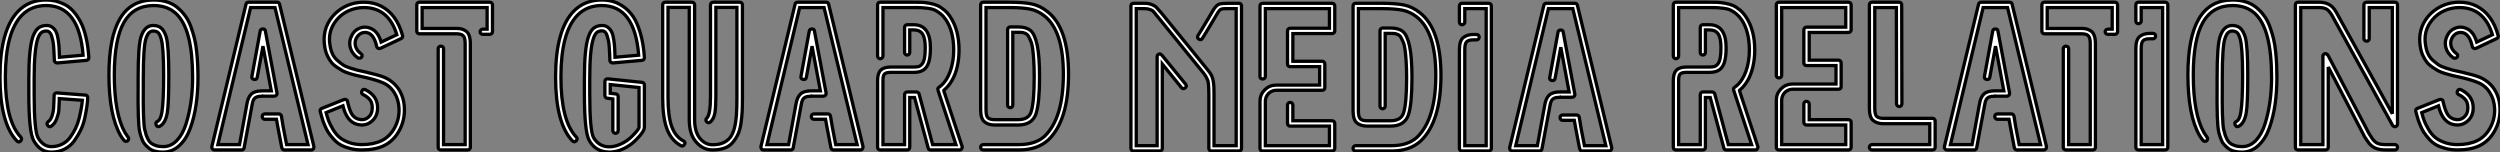 <?xml version="1.0" standalone="no"?>
<svg xmlns="http://www.w3.org/2000/svg" viewBox="-0.004 -0.998 758.185 46.14"><rect x="-0.004" y="-0.998" width="758.185" height="46.14" fill="#808080" stroke="none"/><path d="M15.79 0.67L15.79 0.67Q12.38 0.67 10.42-2.86L10.42-2.86Q8.96-5.49 8.96-16.97L8.96-16.97L8.96-17.19L8.96-21.67Q8.96-30.80 10.19-34.33L10.19-34.33Q10.86-36.18 11.84-36.96Q12.82-37.74 14.39-37.74L14.39-37.74L14.45-37.74Q15.40-37.74 16.13-37.16Q16.86-36.57 17.25-35.76Q17.64-34.94 17.86-33.49Q18.09-32.03 18.14-30.94Q18.20-29.85 18.26-28.11L18.26-28.11L25.42-28.73Q24.25-43.79 14.22-43.79L14.22-43.79Q9.74-43.79 6.89-40.88L6.89-40.88Q1.85-35.73 1.85-22.12L1.85-22.12Q1.85-8.85 6.50-3.92L6.50-3.92Q7.06-3.30 6.44-2.69L6.44-2.69Q5.94-2.13 5.32-2.74L5.32-2.74Q0.22-8.12 0.22-22.12L0.22-22.12Q0.22-36.46 5.77-42.11L5.77-42.11Q9.07-45.47 14.17-45.47L14.17-45.47L14.22-45.47Q15.68-45.47 17.00-45.16Q18.31-44.86 19.74-44.16Q21.17-43.46 22.37-42.14Q23.58-40.82 24.58-38.98Q25.59-37.13 26.26-34.33Q26.94-31.53 27.16-28.06L27.16-28.06Q27.16-27.22 26.38-27.16L26.38-27.16L17.58-26.38Q17.30-26.38 16.97-26.60L16.97-26.60Q16.69-26.82 16.69-27.22L16.69-27.22L16.69-27.50Q16.63-28.67 16.60-29.43Q16.58-30.18 16.49-31.30Q16.41-32.42 16.24-33.15Q16.07-33.88 15.85-34.61Q15.62-35.34 15.23-35.70Q14.84-36.06 14.39-36.06L14.39-36.06Q13.38-36.06 12.80-35.62Q12.21-35.17 11.70-33.82L11.70-33.82Q10.58-30.52 10.58-21.62L10.58-21.62L10.58-17.19L10.58-16.97Q10.58-5.82 11.76-3.70L11.76-3.70Q13.33-1.01 15.79-1.01L15.79-1.01L15.85-1.01Q17.58-1.01 19.04-1.74Q20.50-2.46 21.45-3.75Q22.40-5.04 23.10-6.47Q23.80-7.90 24.22-9.60Q24.64-11.31 24.86-12.57Q25.09-13.83 25.20-15.06L25.20-15.06L18.20-15.57L18.20-14.90Q18.14-13.05 18.06-12.01Q17.98-10.98 17.42-9.46Q16.86-7.95 15.79-7.22L15.79-7.22Q15.23-6.78 14.67-7.45L14.67-7.45Q14.22-8.12 14.90-8.62L14.90-8.62Q15.62-9.13 16.02-10.36Q16.41-11.59 16.46-12.46Q16.52-13.33 16.58-14.95L16.58-14.95Q16.58-16.07 16.63-16.52L16.63-16.52Q16.69-17.30 17.47-17.30L17.47-17.30L26.10-16.63Q26.82-16.63 26.82-15.74L26.82-15.74Q26.77-14.50 26.57-13.16Q26.38-11.82 25.96-9.80Q25.54-7.78 24.72-6.08Q23.91-4.37 22.76-2.77Q21.62-1.18 19.82-0.25Q18.03 0.67 15.79 0.67ZM49.62 0.67L49.62 0.67L49.50 0.67Q48.22 0.67 47.15 0.36Q46.09 0.06 45.39-0.53Q44.69-1.12 44.18-1.68Q43.68-2.24 43.37-3.05Q43.06-3.86 42.92-4.28Q42.78-4.70 42.62-5.38L42.62-5.38L42.56-5.71Q42-8.23 42.11-19.32L42.11-19.32L42.11-21.78Q42.11-31.86 43.01-34.38L43.01-34.38Q44.13-37.74 46.65-37.74L46.65-37.74Q48.22-37.74 49.11-36.96Q50.01-36.18 50.62-34.33L50.62-34.33Q51.41-31.75 51.41-22.68L51.41-22.68Q51.41-13.94 50.96-11.31L50.96-11.31Q50.40-8.06 48.66-7.17L48.66-7.17Q47.94-6.83 47.60-7.56L47.60-7.56Q47.26-8.34 47.94-8.62L47.94-8.62Q49-9.18 49.34-11.59L49.34-11.59Q49.84-14.73 49.84-22.68L49.84-22.68Q49.84-31.36 49.06-33.82L49.06-33.82Q48.66-35.17 48.13-35.62Q47.60-36.06 46.65-36.06L46.65-36.06Q46.03-36.06 45.50-35.62Q44.97-35.17 44.52-33.88L44.52-33.88Q43.68-31.53 43.68-21.78L43.68-21.78Q43.68-21.50 43.68-20.66Q43.68-19.82 43.68-19.32L43.68-19.32Q43.57-8.57 44.13-6.05L44.13-6.05L44.24-5.77Q44.41-4.93 44.55-4.51Q44.69-4.09 45.08-3.30Q45.47-2.52 45.98-2.10Q46.48-1.68 47.43-1.34Q48.38-1.01 49.62-1.01L49.62-1.01L49.73-1.01Q52.08-1.01 53.87-2.88Q55.66-4.76 56.64-7.90Q57.62-11.03 58.13-14.56Q58.63-18.09 58.63-21.95L58.63-21.95Q58.63-29.40 57.37-34.24Q56.11-39.09 53.51-41.44Q50.90-43.79 46.82-43.79L46.82-43.79Q40.71-43.79 37.80-38.67Q34.89-33.54 34.89-22.74L34.89-22.74Q34.89-11.03 38.14-5.21L38.14-5.21Q38.19-5.21 38.33-4.98Q38.47-4.76 38.64-4.48Q38.81-4.20 39.03-3.92L39.03-3.92Q39.26-3.70 39.23-3.36Q39.20-3.02 38.98-2.80Q38.75-2.58 38.39-2.60Q38.02-2.63 37.86-2.86L37.86-2.86Q37.30-3.53 36.79-4.37L36.79-4.37Q33.26-10.53 33.26-22.74L33.26-22.74Q33.26-34.22 36.62-39.84Q39.98-45.47 46.82-45.47L46.82-45.47Q49.06-45.47 50.88-44.88Q52.70-44.30 54.01-43.20Q55.33-42.11 56.36-40.71Q57.40-39.31 58.07-37.49Q58.74-35.67 59.19-33.85Q59.64-32.03 59.86-29.88Q60.09-27.72 60.17-25.87Q60.26-24.02 60.26-21.95L60.26-21.95Q60.26-17.64 59.70-13.78Q59.14-9.91 57.93-6.58Q56.73-3.25 54.57-1.29Q52.42 0.67 49.62 0.67ZM91.50-17.30L95.42-1.01Q95.42-0.50 95.26-0.34L95.26-0.34Q95.03 0 94.64 0L94.64 0L86.52 0L86.30 0Q86.24 0 86.10-0.08Q85.96-0.17 85.96-0.17L85.96-0.17Q85.85-0.28 85.79-0.45L85.79-0.45Q85.79-0.45 85.74-0.56Q85.68-0.67 85.68-0.67L85.68-0.67L84.50-6.83L84.06-9.30L80.53-9.30Q80.30-9.30 80.14-9.41Q79.97-9.52 79.86-9.72Q79.74-9.91 79.74-10.14L79.74-10.14Q79.74-10.47 79.97-10.70Q80.19-10.92 80.53-10.92L80.53-10.92L84.67-10.92Q84.95-10.98 85.23-10.78Q85.51-10.58 85.57-10.25L85.57-10.25L86.07-7.17L87.14-1.62L93.63-1.62L89.94-16.91L83.61-43.18L76.22-43.18L69.94-16.91L66.30-1.62L72.86-1.62L75.10-13.94Q75.43-15.96 76.44-16.94Q77.45-17.92 79.80-17.92L79.80-17.92L79.86-17.92L79.97-17.92L82.49-17.92L79.97-31.47L78.23-22.01Q78.06-21.22 77.28-21.39L77.28-21.39Q76.44-21.56 76.61-22.29L76.61-22.29L79.13-36.06Q79.24-36.68 79.97-36.68L79.97-36.68Q80.64-36.68 80.70-36.06L80.70-36.06L84.22-17.30L84.22-17.19L84.22-16.91Q84.22-16.86 84.14-16.74Q84.06-16.63 84.06-16.63L84.06-16.63Q84.00-16.52 83.78-16.41L83.78-16.41Q83.61-16.30 83.50-16.30L83.50-16.30L83.38-16.30L79.97-16.30L79.86-16.35L79.80-16.30Q78.62-16.30 78.04-16.04Q77.45-15.79 77.14-15.26Q76.83-14.73 76.66-13.61L76.66-13.61L74.26-0.67Q74.26-0.67 74.23-0.56Q74.20-0.45 74.20-0.45L74.20-0.45Q74.14-0.22 73.98-0.17L73.98-0.17Q73.81 0 73.70 0L73.70 0L73.47 0L65.24 0Q64.85 0 64.62-0.34L64.62-0.34Q64.40-0.62 64.46-1.01L64.46-1.01L68.38-17.30L74.82-44.18Q74.98-44.80 75.60-44.80L75.60-44.80L84.28-44.80Q84.84-44.80 85.01-44.18L85.01-44.18L91.50-17.30ZM109.98 0L109.98 0Q108.02 0 106.34-0.45Q104.66-0.90 103.52-1.54Q102.37-2.18 101.39-3.28Q100.41-4.37 99.82-5.26Q99.23-6.16 98.67-7.50Q98.11-8.85 97.92-9.58Q97.72-10.30 97.38-11.48L97.38-11.48L97.33-11.65Q97.16-12.32 97.83-12.60L97.83-12.60L104.55-15.29Q104.83-15.40 105.22-15.23L105.22-15.23Q105.56-15.12 105.62-14.67L105.62-14.67Q106.12-12.38 106.79-11.09Q107.46-9.80 108.86-9.35L108.86-9.35Q110.60-8.85 111.78-9.80L111.78-9.80Q113.12-10.81 113.12-12.77L113.12-12.77Q113.12-14.34 112.39-15.23Q111.66-16.13 110.32-16.80L110.32-16.80Q109.65-17.14 109.98-17.86L109.98-17.86Q110.26-18.59 111.05-18.26L111.05-18.26Q114.74-16.41 114.74-12.77L114.74-12.77Q114.74-10.02 112.73-8.51L112.73-8.51Q110.94-7.11 108.42-7.78L108.42-7.78Q105.34-8.68 104.22-13.38L104.22-13.38L99.12-11.31Q99.51-9.86 99.90-8.82Q100.30-7.78 101.16-6.30Q102.03-4.82 103.10-3.89Q104.16-2.97 105.95-2.30Q107.74-1.62 109.98-1.62L109.98-1.62Q113.46-1.62 115.92-2.80L115.92-2.80Q118.38-3.98 119.87-6.66Q121.35-9.35 121.24-12.49L121.24-12.49Q121.13-15.29 119.76-17.44Q118.38-19.60 116.03-20.50L116.03-20.50Q114.13-21.28 110.71-22.06L110.71-22.06Q109.20-22.40 108.42-22.57Q107.63-22.74 106.26-23.16Q104.89-23.58 104.13-24.00Q103.38-24.42 102.34-25.12Q101.30-25.82 100.69-26.60Q100.07-27.38 99.51-28.56Q98.95-29.74 98.73-31.14L98.73-31.14Q97.78-36.46 101.02-40.43L101.02-40.43Q102.20-41.83 103.71-42.81Q105.22-43.79 106.96-44.30Q108.70-44.80 110.54-44.80L110.54-44.80Q113.46-44.80 115.78-43.62Q118.10-42.45 119.76-40.21Q121.41-37.97 122.30-34.72L122.30-34.72Q122.47-34.10 121.86-33.77L121.86-33.77L115.58-30.80Q115.25-30.69 114.91-30.80L114.91-30.80Q114.58-30.97 114.46-31.36L114.46-31.36Q113.74-34.72 111.94-35.45L111.94-35.45Q111.38-35.67 110.85-35.64Q110.32-35.62 109.84-35.42Q109.37-35.22 108.98-34.83Q108.58-34.44 108.30-33.94L108.30-33.94Q107.69-32.70 108.05-31.42Q108.42-30.13 109.65-29.23L109.65-29.23Q110.32-28.73 109.87-28.11L109.87-28.11Q109.65-27.89 109.31-27.83Q108.98-27.78 108.70-27.94L108.70-27.94Q106.96-29.18 106.46-31.02Q105.95-32.87 106.85-34.61L106.85-34.61Q107.63-36.29 109.28-36.93Q110.94-37.58 112.56-36.90L112.56-36.90Q114.86-36.01 115.81-32.70L115.81-32.70L120.57-34.94Q118.05-43.18 110.54-43.18L110.54-43.18Q108.14-43.18 105.95-42.20Q103.77-41.22 102.31-39.42L102.31-39.42Q99.46-36.01 100.35-31.47L100.35-31.47Q100.58-30.07 101.11-29.01Q101.64-27.94 102.54-27.16Q103.43-26.38 104.19-25.84Q104.94-25.31 106.34-24.86Q107.74-24.42 108.58-24.19Q109.42-23.97 111.10-23.63L111.10-23.63Q114.80-22.79 116.70-22.06L116.70-22.06Q118.55-21.28 119.92-19.91Q121.30-18.54 122.05-16.66Q122.81-14.78 122.86-12.54L122.86-12.54Q122.98-8.90 121.27-5.80Q119.56-2.69 116.65-1.29L116.65-1.29Q113.96 0 109.98 0ZM142.07 0L142.07 0L133.90 0Q133.56 0 133.34-0.22Q133.11-0.45 133.11-0.78L133.11-0.78L133.11-30.69Q133.11-31.02 133.34-31.25Q133.56-31.47 133.90-31.47L133.90-31.47Q134.12-31.47 134.32-31.39Q134.51-31.30 134.62-31.11Q134.74-30.91 134.74-30.69L134.74-30.69L134.74-1.62L141.29-1.62L141.29-32.20Q141.29-34.10 140.67-34.66Q140.06-35.22 138.66-35.22L138.66-35.22L127.40-35.22Q127.06-35.22 126.84-35.45Q126.62-35.67 126.62-36.01L126.62-36.01L126.62-44.02Q126.62-44.35 126.84-44.58Q127.06-44.80 127.40-44.80L127.40-44.80L148.74-44.80Q149.07-44.80 149.32-44.58Q149.58-44.35 149.58-44.02L149.58-44.02L149.58-35.84Q149.58-35.50 149.32-35.28Q149.07-35.06 148.74-35.06L148.74-35.06L146.66-35.06Q146.50-35.06 146.33-35.11Q146.16-35.17 146.05-35.28Q145.94-35.39 145.88-35.53Q145.82-35.67 145.82-35.84L145.82-35.84Q145.82-36.18 146.08-36.40Q146.33-36.62 146.66-36.62L146.66-36.62L147.95-36.62L147.95-43.18L128.24-43.18L128.24-36.85L138.66-36.85Q139.55-36.85 140.20-36.68Q140.84-36.51 141.51-36.06Q142.18-35.62 142.52-34.64Q142.86-33.66 142.86-32.20L142.86-32.20L142.86-0.78Q142.86-0.45 142.63-0.22Q142.41 0 142.07 0Z" fill="white" stroke="black" transform="translate(0 0) scale(1 1) translate(-0.224 44.472)"/><path d="M16.24 0.67L16.24 0.67Q15.79 0.67 15.06 0.56L15.06 0.56Q11.82 0.06 10.19-2.91L10.19-2.91Q8.74-5.54 8.74-16.97L8.74-16.97L8.74-17.19L8.74-21.67Q8.74-30.91 9.97-34.33L9.97-34.33Q10.58-36.18 11.59-36.96Q12.60-37.74 14.17-37.74L14.17-37.74L14.22-37.74Q15.18-37.74 15.90-37.16Q16.63-36.57 17.02-35.76Q17.42-34.94 17.64-33.49Q17.86-32.03 17.92-30.94Q17.98-29.85 18.03-28.11L18.03-28.11L25.20-28.73Q24.02-43.79 14-43.79L14-43.79Q9.52-43.79 6.66-40.88L6.66-40.88Q1.62-35.73 1.62-22.12L1.62-22.12Q1.62-8.85 6.27-3.92L6.27-3.92Q6.83-3.36 6.22-2.74L6.22-2.74Q5.66-2.18 5.10-2.74L5.10-2.74Q0-8.12 0-22.12L0-22.12Q0-36.46 5.54-42.11L5.54-42.11Q8.85-45.47 14-45.47L14-45.47Q15.74-45.47 17.30-45.05Q18.87-44.63 20.58-43.46Q22.29-42.28 23.55-40.40Q24.81-38.53 25.73-35.36Q26.66-32.20 26.94-28.06L26.94-28.06Q26.94-27.22 26.15-27.16L26.15-27.16L17.36-26.38Q17.08-26.38 16.74-26.60L16.74-26.60Q16.46-26.82 16.46-27.22L16.46-27.22L16.46-27.50Q16.41-28.67 16.38-29.43Q16.35-30.18 16.27-31.33Q16.18-32.48 16.02-33.21Q15.85-33.94 15.62-34.66Q15.40-35.39 15.01-35.76Q14.62-36.12 14.17-36.12L14.17-36.12Q13.16-36.12 12.54-35.64Q11.93-35.17 11.48-33.82L11.48-33.82Q10.36-30.52 10.36-21.62L10.36-21.62L10.36-17.19L10.36-16.97Q10.36-5.82 11.54-3.70L11.54-3.70Q12.21-2.58 13.16-1.90Q14.11-1.23 15.34-1.01L15.34-1.01Q17.36-0.73 19.54-1.68Q21.73-2.63 23.18-4.14L23.18-4.14Q25.31-6.27 25.31-6.89L25.31-6.89L25.31-18.93L16.58-19.82L16.58-17.19L18.31-16.97Q18.98-16.86 18.98-16.13L18.98-16.13L18.98-5.88Q18.98-5.66 18.87-5.46Q18.76-5.26 18.59-5.15Q18.42-5.04 18.20-5.04L18.20-5.04Q17.86-5.04 17.61-5.29Q17.36-5.54 17.36-5.88L17.36-5.88L17.36-15.46L15.68-15.68Q15.40-15.68 15.18-15.93Q14.95-16.18 14.95-16.52L14.95-16.52L14.95-20.72Q14.95-21.17 15.23-21.39L15.23-21.39Q15.46-21.56 15.85-21.56L15.85-21.56L26.15-20.50Q26.49-20.50 26.71-20.27Q26.94-20.05 26.94-19.71L26.94-19.71L26.94-6.89Q26.94-5.54 24.30-2.97L24.30-2.97Q22.79-1.40 20.61-0.36Q18.42 0.67 16.24 0.67ZM47.82-44.80L55.83-44.80Q56.17-44.80 56.42-44.58Q56.67-44.35 56.67-44.02L56.67-44.02L56.67-15.90Q56.67-13.44 56.59-11.68Q56.50-9.91 56.20-7.92Q55.89-5.94 55.27-4.65Q54.66-3.36 53.68-2.21Q52.70-1.06 51.18-0.53Q49.67 0 47.60 0L47.60 0Q44.74 0 42.64-2.38Q40.54-4.76 40.54-9.18L40.54-9.18L40.54-43.23L34.10-43.23L34.10-15.90Q34.10-10.25 35.22-7.11Q36.34-3.98 38.86-2.69L38.86-2.69Q39.14-2.58 39.23-2.24Q39.31-1.90 39.09-1.68L39.09-1.68Q38.64-0.95 38.02-1.29L38.02-1.29Q35.11-2.86 33.80-6.30Q32.48-9.74 32.48-15.90L32.48-15.90L32.48-44.02Q32.48-44.35 32.70-44.58Q32.93-44.80 33.26-44.80L33.26-44.80L41.33-44.80Q41.66-44.80 41.92-44.58Q42.17-44.35 42.17-44.02L42.17-44.02L42.17-9.18Q42.17-5.49 43.76-3.53Q45.36-1.57 47.60-1.57L47.60-1.57Q49.50-1.57 50.82-2.16Q52.14-2.74 52.95-3.78Q53.76-4.82 54.24-6.66Q54.71-8.51 54.85-10.64Q54.99-12.77 54.99-15.90L54.99-15.90L54.99-43.23L48.61-43.23L48.61-16.18Q48.61-13.10 48.33-11.31Q48.05-9.52 47.04-8.57L47.04-8.57Q46.42-7.95 45.86-8.51Q45.30-9.07 45.86-9.63L45.86-9.63Q46.98-10.75 46.98-16.18L46.98-16.18L46.98-44.02Q46.98-44.35 47.24-44.58Q47.49-44.80 47.82-44.80L47.82-44.80ZM89.32-17.30L93.24-1.01Q93.24-0.50 93.07-0.34L93.07-0.34Q92.85 0 92.46 0L92.46 0L84.34 0L84.11 0Q84.06 0 83.92-0.08Q83.78-0.17 83.78-0.17L83.78-0.17Q83.66-0.28 83.61-0.45L83.61-0.45Q83.61-0.45 83.55-0.56Q83.50-0.67 83.50-0.67L83.50-0.67L82.32-6.83L81.87-9.30L78.34-9.30Q78.12-9.30 77.95-9.41Q77.78-9.52 77.67-9.72Q77.56-9.91 77.56-10.14L77.56-10.14Q77.56-10.47 77.78-10.70Q78.01-10.92 78.34-10.92L78.34-10.92L82.49-10.92Q82.77-10.98 83.05-10.78Q83.33-10.58 83.38-10.25L83.38-10.25L83.89-7.17L84.95-1.62L91.45-1.62L87.75-16.91L81.42-43.18L74.03-43.18L67.76-16.91L64.12-1.62L70.67-1.62L72.91-13.94Q73.25-15.96 74.26-16.94Q75.26-17.92 77.62-17.92L77.62-17.92L77.67-17.92L77.78-17.92L80.30-17.92L77.78-31.47L76.05-22.01Q75.88-21.22 75.10-21.39L75.10-21.39Q74.26-21.56 74.42-22.29L74.42-22.29L76.94-36.06Q77.06-36.68 77.78-36.68L77.78-36.68Q78.46-36.68 78.51-36.06L78.51-36.06L82.04-17.30L82.04-17.19L82.04-16.91Q82.04-16.86 81.96-16.74Q81.87-16.63 81.87-16.63L81.87-16.63Q81.82-16.52 81.59-16.41L81.59-16.41Q81.42-16.30 81.31-16.30L81.31-16.30L81.20-16.30L77.78-16.30L77.67-16.35L77.62-16.30Q76.44-16.30 75.85-16.04Q75.26-15.79 74.96-15.26Q74.65-14.73 74.48-13.61L74.48-13.61L72.07-0.67Q72.07-0.67 72.04-0.56Q72.02-0.45 72.02-0.45L72.02-0.45Q71.96-0.22 71.79-0.17L71.79-0.17Q71.62 0 71.51 0L71.51 0L71.29 0L63.06 0Q62.66 0 62.44-0.34L62.44-0.34Q62.22-0.62 62.27-1.01L62.27-1.01L66.19-17.30L72.63-44.18Q72.80-44.80 73.42-44.80L73.42-44.80L82.10-44.80Q82.66-44.80 82.82-44.18L82.82-44.18L89.32-17.30ZM122.53 0L122.53 0L113.74 0Q113.12 0 113.01-0.56L113.01-0.56L108.86-15.90L107.41-15.90L107.41-0.78Q107.41-0.45 107.18-0.22Q106.96 0 106.62 0L106.62 0L98.45 0Q98.11 0 97.89-0.22Q97.66-0.45 97.66-0.78L97.66-0.78L97.66-21.11Q97.66-23.24 98.62-24.19Q99.57-25.14 101.70-25.14L101.70-25.14L108.58-25.14Q109.54-25.14 110.07-25.28Q110.60-25.42 111.10-25.98Q111.61-26.54 111.86-27.75Q112.11-28.95 112.11-30.97L112.11-30.97Q112.11-33.88 111.30-35.14Q110.49-36.40 108.58-36.40L108.58-36.40L107.41-36.40L107.41-29.57Q107.41-29.23 107.18-29.01Q106.96-28.78 106.62-28.78Q106.29-28.78 106.06-29.01Q105.84-29.23 105.84-29.57L105.84-29.57L105.84-37.18Q105.84-37.52 106.06-37.74Q106.29-37.97 106.62-37.97L106.62-37.97L108.58-37.97Q113.68-37.97 113.68-30.97L113.68-30.97Q113.68-28.22 113.18-26.60Q112.67-24.98 111.58-24.25Q110.49-23.52 108.58-23.52L108.58-23.52L101.70-23.52Q100.24-23.52 99.76-23.04Q99.29-22.57 99.29-21.11L99.29-21.11L99.29-1.62L105.84-1.62L105.84-16.74Q105.84-17.08 106.06-17.33Q106.29-17.58 106.62-17.58L106.62-17.58L109.48-17.58Q109.76-17.58 110.04-17.30L110.04-17.30Q110.26-17.08 110.26-16.91L110.26-16.91L114.35-1.62L121.41-1.62L115.98-18.09Q115.92-18.20 115.92-18.48L115.92-18.48Q115.92-18.76 116.31-19.04L116.31-19.04Q116.31-19.04 116.82-19.43L116.82-19.43Q118.61-20.89 119.67-23.80Q120.74-26.71 120.74-30.30L120.74-30.30Q120.74-35.90 118.38-39.48L118.38-39.48Q117.66-40.54 116.76-41.27Q115.86-42 115.05-42.39Q114.24-42.78 112.95-42.95Q111.66-43.12 110.88-43.15Q110.10-43.18 108.58-43.18L108.58-43.18L99.29-43.18L99.29-28.50Q99.29-28.17 99.04-27.92Q98.78-27.66 98.45-27.66Q98.11-27.66 97.89-27.92Q97.66-28.17 97.66-28.50L97.66-28.50L97.66-44.02Q97.66-44.35 97.89-44.58Q98.11-44.80 98.45-44.80L98.45-44.80L108.58-44.80Q110.10-44.80 110.99-44.77Q111.89-44.74 113.32-44.49Q114.74-44.24 115.72-43.82Q116.70-43.40 117.80-42.50Q118.89-41.61 119.73-40.32L119.73-40.32Q122.36-36.34 122.36-30.30L122.36-30.30Q122.36-27.66 121.83-25.31Q121.30-22.96 120.26-21.14Q119.22-19.32 117.88-18.20L117.88-18.20Q117.82-18.14 117.77-18.12Q117.71-18.09 117.71-18.03L117.71-18.03L123.31-1.01Q123.42-0.73 123.14-0.34L123.14-0.34Q122.98 0 122.53 0ZM149.18-41.94L149.18-41.94Q155.57-36.96 155.57-22.96L155.57-22.96Q155.57-8.90 149.41-3.02L149.41-3.02Q146.10 0 140.56 0L140.56 0L129.70 0Q129.36 0 129.14-0.22Q128.91-0.45 128.91-0.78Q128.91-1.12 129.14-1.37Q129.36-1.62 129.70-1.62L129.70-1.62L140.56-1.62Q145.49-1.62 148.29-4.14L148.29-4.14Q154-9.63 154-22.96L154-22.96Q154-36.12 148.23-40.66L148.23-40.66Q146.16-42.28 143.81-42.73Q141.46-43.18 137.48-43.18L137.48-43.18L130.54-43.18L130.54-12.21Q130.54-10.25 131.15-9.72Q131.77-9.18 133.17-9.18L133.17-9.18L137.82-9.18L137.87-9.18L140.28-9.18Q143.42-9.18 144.20-11.48L144.20-11.48Q145.15-14.39 145.15-22.12L145.15-22.12Q145.15-24.98 145.01-27.16Q144.87-29.34 144.68-30.77Q144.48-32.20 144.06-33.15Q143.64-34.10 143.33-34.61Q143.02-35.11 142.41-35.36Q141.79-35.62 141.43-35.64Q141.06-35.67 140.28-35.67L140.28-35.67L138.66-35.67L138.66-13.61Q138.66-13.27 138.43-13.05Q138.21-12.82 137.87-12.82Q137.54-12.82 137.31-13.05Q137.09-13.27 137.09-13.61L137.09-13.61L137.09-36.46Q137.09-36.79 137.31-37.04Q137.54-37.30 137.87-37.30L137.87-37.30L140.28-37.30Q142.74-37.30 144.03-36.23Q145.32-35.17 146.05-31.84Q146.78-28.50 146.78-22.12L146.78-22.12Q146.78-14.34 145.71-10.98L145.71-10.98Q144.54-7.56 140.28-7.56L140.28-7.56L137.87-7.56L133.17-7.56Q131.26-7.56 130.09-8.51Q128.91-9.46 128.91-12.21L128.91-12.21L128.91-44.02Q128.91-44.35 129.14-44.58Q129.36-44.80 129.70-44.80L129.70-44.80L137.48-44.80Q141.68-44.80 144.28-44.30Q146.89-43.79 149.18-41.94Z" fill="white" stroke="black" transform="translate(168.488 0) scale(1 1) translate(0 44.472)"/><path d="M29.68-44.80L32.76-44.80Q33.10-44.80 33.32-44.58Q33.54-44.35 33.54-44.02L33.54-44.02L33.54-0.78Q33.54-0.45 33.32-0.22Q33.10 0 32.76 0L32.76 0L24.42 0Q24.08 0 23.86-0.22Q23.63-0.45 23.63-0.78L23.63-0.78L23.63-16.07L23.63-17.02Q23.63-18.31 23.60-18.79Q23.58-19.26 23.52-20.13Q23.46-21 23.30-21.42Q23.13-21.84 22.82-22.43Q22.51-23.02 22.06-23.58L22.06-23.58L7.95-40.94Q7.84-40.99 7.78-41.08Q7.73-41.16 7.67-41.24Q7.62-41.33 7.56-41.41Q7.50-41.50 7.45-41.55L7.45-41.55Q6.94-42.22 6.64-42.48Q6.33-42.73 5.68-42.95Q5.04-43.18 4.03-43.18L4.03-43.18L1.62-43.18L1.62-1.62L7.95-1.62L7.95-28.62L7.95-28.67Q7.95-28.90 8.01-29.01L8.01-29.01Q8.12-29.12 8.23-29.23L8.23-29.23Q8.40-29.40 8.57-29.40L8.57-29.40Q8.57-29.40 8.65-29.43Q8.74-29.46 8.79-29.46L8.79-29.46Q8.90-29.46 9.07-29.34L9.07-29.34Q9.35-29.23 9.35-29.18L9.35-29.18L9.35-29.12L16.58-20.27Q17.08-19.60 16.46-19.15L16.46-19.15Q15.79-18.65 15.34-19.21L15.34-19.21L9.52-26.38L9.52-0.78Q9.52-0.45 9.30-0.22Q9.07 0 8.74 0L8.74 0L0.78 0Q0.45 0 0.22-0.22Q0-0.45 0-0.78L0-0.78L0-44.02Q0-44.35 0.22-44.58Q0.45-44.80 0.78-44.80L0.78-44.80L4.03-44.80Q5.38-44.80 6.33-44.41Q7.28-44.02 7.62-43.68Q7.95-43.34 8.62-42.56L8.62-42.56Q8.79-42.39 9.13-42L9.13-42L23.30-24.58Q24.02-23.74 24.42-22.96Q24.81-22.18 24.98-21.11Q25.14-20.05 25.17-19.32Q25.20-18.59 25.20-17.02L25.20-17.02L25.20-16.07L25.20-1.62L31.92-1.62L31.92-43.18L29.62-43.18Q28.17-43.18 27.78-43.12Q27.38-43.06 27.10-42.87Q26.82-42.67 26.38-42L26.38-42Q26.10-41.55 24.95-39.59Q23.80-37.63 22.76-35.92Q21.73-34.22 21.67-34.16L21.67-34.16Q21.28-33.49 20.61-33.94L20.61-33.94Q19.94-34.33 20.33-35L20.33-35Q20.44-35.11 21.45-36.82Q22.46-38.53 23.63-40.46Q24.81-42.39 25.03-42.84L25.03-42.84Q25.93-44.24 26.71-44.52Q27.50-44.80 29.68-44.80L29.68-44.80ZM60.98 0L60.98 0L39.93 0Q39.59 0 39.37-0.22Q39.14-0.45 39.14-0.78L39.14-0.78L39.14-15.06L39.14-15.12Q39.14-17.08 40.54-18.51Q41.94-19.94 43.96-19.99L43.96-19.99L44.07-19.99L57.23-19.99L57.23-25.59L48.27-25.59Q47.94-25.59 47.71-25.82Q47.49-26.04 47.49-26.38L47.49-26.38L47.49-36.40Q47.49-36.74 47.71-36.99Q47.94-37.24 48.27-37.24L48.27-37.24L60.20-37.24L60.20-43.18L40.77-43.18L40.77-22.57Q40.77-22.23 40.52-22.04Q40.26-21.84 39.93-21.84Q39.59-21.84 39.37-22.04Q39.14-22.23 39.14-22.57L39.14-22.57L39.14-44.02Q39.14-44.35 39.37-44.58Q39.59-44.80 39.93-44.80L39.93-44.80L60.98-44.80Q61.32-44.80 61.57-44.58Q61.82-44.35 61.82-44.02L61.82-44.02L61.82-36.40Q61.82-36.06 61.57-35.84Q61.32-35.62 60.98-35.62L60.98-35.62L49.11-35.62L49.11-27.22L58.02-27.22Q58.24-27.22 58.41-27.10Q58.58-26.99 58.69-26.80Q58.80-26.60 58.80-26.38L58.80-26.38L58.80-19.15Q58.80-18.82 58.58-18.62Q58.35-18.42 58.02-18.42L58.02-18.42L44.18-18.42Q43.23-18.42 42.45-17.98Q41.66-17.53 41.22-16.74Q40.77-15.96 40.77-15.06L40.77-15.06L40.77-15.01L40.77-1.62L60.20-1.62L60.20-7.56L48.27-7.56Q48.05-7.56 47.88-7.67Q47.71-7.78 47.60-7.98Q47.49-8.18 47.49-8.40L47.49-8.40L47.49-13.94Q47.49-14.28 47.71-14.50Q47.94-14.73 48.27-14.73Q48.61-14.73 48.86-14.50Q49.11-14.28 49.11-13.94L49.11-13.94L49.11-9.18L60.98-9.18Q61.32-9.18 61.57-8.96Q61.82-8.74 61.82-8.40L61.82-8.40L61.82-0.78Q61.82-0.45 61.57-0.22Q61.32 0 60.98 0ZM87.64-41.94L87.64-41.94Q94.02-36.96 94.02-22.96L94.02-22.96Q94.02-8.90 87.86-3.02L87.86-3.02Q84.56 0 79.02 0L79.02 0L68.15 0Q67.82 0 67.59-0.22Q67.37-0.45 67.37-0.78Q67.37-1.12 67.59-1.37Q67.82-1.62 68.15-1.62L68.15-1.62L79.02-1.62Q83.94-1.62 86.74-4.14L86.74-4.14Q92.46-9.63 92.46-22.96L92.46-22.96Q92.46-36.12 86.69-40.66L86.69-40.66Q84.62-42.28 82.26-42.73Q79.91-43.18 75.94-43.18L75.94-43.18L68.99-43.18L68.99-12.21Q68.99-10.25 69.61-9.72Q70.22-9.18 71.62-9.18L71.62-9.18L76.27-9.18L76.33-9.18L78.74-9.18Q81.87-9.18 82.66-11.48L82.66-11.48Q83.61-14.39 83.61-22.12L83.61-22.12Q83.61-24.98 83.47-27.16Q83.33-29.34 83.13-30.77Q82.94-32.20 82.52-33.15Q82.10-34.10 81.79-34.61Q81.48-35.11 80.86-35.36Q80.25-35.62 79.88-35.64Q79.52-35.67 78.74-35.67L78.74-35.67L77.11-35.67L77.11-13.61Q77.11-13.27 76.89-13.05Q76.66-12.82 76.33-12.82Q75.99-12.82 75.77-13.05Q75.54-13.27 75.54-13.61L75.54-13.61L75.54-36.46Q75.54-36.79 75.77-37.04Q75.99-37.30 76.33-37.30L76.33-37.30L78.74-37.30Q81.20-37.30 82.49-36.23Q83.78-35.17 84.50-31.84Q85.23-28.50 85.23-22.12L85.23-22.12Q85.23-14.34 84.17-10.98L84.17-10.98Q82.99-7.56 78.74-7.56L78.74-7.56L76.33-7.56L71.62-7.56Q69.72-7.56 68.54-8.51Q67.37-9.46 67.37-12.21L67.37-12.21L67.37-44.02Q67.37-44.35 67.59-44.58Q67.82-44.80 68.15-44.80L68.15-44.80L75.94-44.80Q80.14-44.80 82.74-44.30Q85.34-43.79 87.64-41.94ZM108.47 0L108.47 0L100.41 0Q100.07 0 99.85-0.22Q99.62-0.45 99.62-0.78L99.62-0.78L99.62-30.74Q99.62-33.49 100.80-34.41Q101.98-35.34 103.82-35.34L103.82-35.34L104.83-35.34Q105.17-35.34 105.39-35.11Q105.62-34.89 105.62-34.55Q105.62-34.22 105.39-33.96Q105.17-33.71 104.83-33.71L104.83-33.71L103.82-33.71Q102.48-33.71 101.86-33.18Q101.25-32.65 101.25-30.74L101.25-30.74L101.25-1.62L107.74-1.62L107.74-43.18L101.25-43.18L101.25-39.09Q101.25-38.86 101.14-38.70Q101.02-38.53 100.83-38.42Q100.63-38.30 100.41-38.30L100.41-38.30Q100.07-38.30 99.85-38.53Q99.62-38.75 99.62-39.09L99.62-39.09L99.62-44.02Q99.62-44.35 99.85-44.58Q100.07-44.80 100.41-44.80L100.41-44.80L108.47-44.80Q108.81-44.80 109.06-44.58Q109.31-44.35 109.31-44.02L109.31-44.02L109.31-0.78Q109.31-0.45 109.06-0.22Q108.81 0 108.47 0ZM141.90-17.30L145.82-1.01Q145.82-0.50 145.66-0.34L145.66-0.34Q145.43 0 145.04 0L145.04 0L136.92 0L136.70 0Q136.64 0 136.50-0.08Q136.36-0.17 136.36-0.17L136.36-0.17Q136.25-0.28 136.19-0.45L136.19-0.45Q136.19-0.45 136.14-0.56Q136.08-0.67 136.08-0.67L136.08-0.67L134.90-6.83L134.46-9.30L130.93-9.30Q130.70-9.30 130.54-9.41Q130.37-9.52 130.26-9.72Q130.14-9.91 130.14-10.14L130.14-10.14Q130.14-10.47 130.37-10.70Q130.59-10.92 130.93-10.92L130.93-10.92L135.07-10.92Q135.35-10.98 135.63-10.78Q135.91-10.58 135.97-10.25L135.97-10.25L136.47-7.17L137.54-1.62L144.03-1.62L140.34-16.91L134.01-43.18L126.62-43.18L120.34-16.91L116.70-1.62L123.26-1.62L125.50-13.94Q125.83-15.96 126.84-16.94Q127.85-17.92 130.20-17.92L130.20-17.92L130.26-17.92L130.37-17.92L132.89-17.92L130.37-31.47L128.63-22.01Q128.46-21.22 127.68-21.39L127.68-21.39Q126.84-21.56 127.01-22.29L127.01-22.29L129.53-36.06Q129.64-36.68 130.37-36.68L130.37-36.68Q131.04-36.68 131.10-36.06L131.10-36.06L134.62-17.30L134.62-17.19L134.62-16.91Q134.62-16.86 134.54-16.74Q134.46-16.63 134.46-16.63L134.46-16.63Q134.40-16.52 134.18-16.41L134.18-16.41Q134.01-16.30 133.90-16.30L133.90-16.30L133.78-16.30L130.37-16.30L130.26-16.35L130.20-16.30Q129.02-16.30 128.44-16.04Q127.85-15.79 127.54-15.26Q127.23-14.73 127.06-13.61L127.06-13.61L124.66-0.67Q124.66-0.67 124.63-0.56Q124.60-0.45 124.60-0.45L124.60-0.45Q124.54-0.22 124.38-0.17L124.38-0.17Q124.21 0 124.10 0L124.10 0L123.87 0L115.64 0Q115.25 0 115.02-0.34L115.02-0.34Q114.80-0.62 114.86-1.01L114.86-1.01L118.78-17.30L125.22-44.18Q125.38-44.80 126-44.80L126-44.80L134.68-44.80Q135.24-44.80 135.41-44.18L135.41-44.18L141.90-17.30Z" fill="white" stroke="black" transform="translate(342.976 0) scale(1 1) translate(0 44.8)"/><path d="M24.86 0L24.86 0L16.07 0Q15.46 0 15.34-0.56L15.34-0.56L11.20-15.90L9.74-15.90L9.74-0.78Q9.74-0.45 9.52-0.22Q9.30 0 8.96 0L8.96 0L0.78 0Q0.45 0 0.22-0.22Q0-0.45 0-0.78L0-0.78L0-21.11Q0-23.24 0.95-24.19Q1.90-25.14 4.03-25.14L4.03-25.14L10.92-25.14Q11.87-25.14 12.40-25.28Q12.94-25.42 13.44-25.98Q13.94-26.54 14.20-27.75Q14.45-28.95 14.45-30.97L14.45-30.97Q14.45-33.88 13.64-35.14Q12.82-36.40 10.92-36.40L10.92-36.40L9.74-36.40L9.74-29.57Q9.74-29.23 9.52-29.01Q9.30-28.78 8.96-28.78Q8.62-28.78 8.40-29.01Q8.18-29.23 8.18-29.57L8.18-29.57L8.18-37.18Q8.18-37.52 8.40-37.74Q8.62-37.97 8.96-37.97L8.96-37.97L10.92-37.97Q16.02-37.97 16.02-30.97L16.02-30.97Q16.02-28.22 15.51-26.60Q15.01-24.98 13.92-24.25Q12.82-23.52 10.92-23.52L10.92-23.52L4.03-23.52Q2.58-23.52 2.10-23.04Q1.62-22.57 1.62-21.11L1.62-21.11L1.62-1.62L8.18-1.62L8.18-16.74Q8.18-17.08 8.40-17.33Q8.62-17.58 8.96-17.58L8.96-17.58L11.82-17.58Q12.10-17.58 12.38-17.30L12.38-17.30Q12.60-17.08 12.60-16.91L12.60-16.91L16.69-1.62L23.74-1.62L18.31-18.09Q18.26-18.20 18.26-18.48L18.26-18.48Q18.26-18.76 18.65-19.04L18.65-19.04Q18.65-19.04 19.15-19.43L19.15-19.43Q20.94-20.89 22.01-23.80Q23.07-26.71 23.07-30.30L23.07-30.30Q23.07-35.90 20.72-39.48L20.72-39.48Q19.99-40.54 19.10-41.27Q18.20-42 17.39-42.39Q16.58-42.78 15.29-42.95Q14-43.12 13.22-43.15Q12.43-43.18 10.92-43.18L10.92-43.18L1.62-43.18L1.62-28.50Q1.62-28.17 1.37-27.92Q1.12-27.66 0.78-27.66Q0.45-27.66 0.22-27.92Q0-28.17 0-28.50L0-28.50L0-44.02Q0-44.35 0.22-44.58Q0.45-44.80 0.78-44.80L0.78-44.80L10.92-44.80Q12.43-44.80 13.33-44.77Q14.22-44.74 15.65-44.49Q17.08-44.24 18.06-43.82Q19.04-43.40 20.13-42.50Q21.22-41.61 22.06-40.32L22.06-40.32Q24.70-36.34 24.70-30.30L24.70-30.30Q24.70-27.66 24.16-25.31Q23.63-22.96 22.60-21.14Q21.56-19.32 20.22-18.20L20.22-18.20Q20.16-18.14 20.10-18.12Q20.05-18.09 20.05-18.03L20.05-18.03L25.65-1.01Q25.76-0.73 25.48-0.34L25.48-0.34Q25.31 0 24.86 0ZM53.09 0L53.09 0L32.03 0Q31.70 0 31.47-0.22Q31.25-0.45 31.25-0.78L31.25-0.78L31.25-15.06L31.25-15.12Q31.25-17.08 32.65-18.51Q34.05-19.94 36.06-19.99L36.06-19.99L36.18-19.99L49.34-19.99L49.34-25.59L40.38-25.59Q40.04-25.59 39.82-25.82Q39.59-26.04 39.59-26.38L39.59-26.38L39.59-36.40Q39.59-36.74 39.82-36.99Q40.04-37.24 40.38-37.24L40.38-37.24L52.30-37.24L52.30-43.18L32.87-43.18L32.87-22.57Q32.87-22.23 32.62-22.04Q32.37-21.84 32.03-21.84Q31.70-21.84 31.47-22.04Q31.25-22.23 31.25-22.57L31.25-22.57L31.25-44.02Q31.25-44.35 31.47-44.58Q31.70-44.80 32.03-44.80L32.03-44.80L53.09-44.80Q53.42-44.80 53.68-44.58Q53.93-44.35 53.93-44.02L53.93-44.02L53.93-36.40Q53.93-36.06 53.68-35.84Q53.42-35.62 53.09-35.62L53.09-35.62L41.22-35.62L41.22-27.22L50.12-27.22Q50.34-27.22 50.51-27.10Q50.68-26.99 50.79-26.80Q50.90-26.60 50.90-26.38L50.90-26.38L50.90-19.15Q50.90-18.82 50.68-18.62Q50.46-18.42 50.12-18.42L50.12-18.42L36.29-18.42Q35.34-18.42 34.55-17.98Q33.77-17.53 33.32-16.74Q32.87-15.96 32.87-15.06L32.87-15.06L32.87-15.01L32.87-1.62L52.30-1.62L52.30-7.56L40.38-7.56Q40.15-7.56 39.98-7.67Q39.82-7.78 39.70-7.98Q39.59-8.18 39.59-8.40L39.59-8.40L39.59-13.94Q39.59-14.28 39.82-14.50Q40.04-14.73 40.38-14.73Q40.71-14.73 40.96-14.50Q41.22-14.28 41.22-13.94L41.22-13.94L41.22-9.18L53.09-9.18Q53.42-9.18 53.68-8.96Q53.93-8.74 53.93-8.40L53.93-8.40L53.93-0.78Q53.93-0.45 53.68-0.22Q53.42 0 53.09 0ZM78.62 0L78.62 0L60.26 0Q59.92 0 59.70-0.22Q59.47-0.45 59.47-0.78Q59.47-1.12 59.70-1.37Q59.92-1.62 60.26-1.62L60.26-1.62L77.78-1.62L77.78-7.95L63.73-7.95Q61.82-7.95 60.65-8.90Q59.47-9.86 59.47-12.60L59.47-12.60L59.47-44.02Q59.47-44.35 59.70-44.58Q59.92-44.80 60.26-44.80L60.26-44.80L68.49-44.80Q68.82-44.80 69.05-44.58Q69.27-44.35 69.27-44.02L69.27-44.02L69.33-14Q69.33-13.66 69.10-13.41Q68.88-13.16 68.54-13.16Q68.21-13.16 67.96-13.41Q67.70-13.66 67.70-14L67.70-14L67.65-43.18L61.10-43.18L61.10-12.60Q61.10-10.70 61.71-10.14Q62.33-9.58 63.73-9.58L63.73-9.58L78.62-9.58Q78.96-9.58 79.18-9.35Q79.41-9.13 79.41-8.79L79.41-8.79L79.41-0.78Q79.41-0.45 79.18-0.22Q78.96 0 78.62 0ZM109.26-17.30L113.18-1.01Q113.18-0.50 113.01-0.34L113.01-0.34Q112.78 0 112.39 0L112.39 0L104.27 0L104.05 0Q103.99 0 103.85-0.08Q103.71-0.17 103.71-0.17L103.71-0.17Q103.60-0.28 103.54-0.45L103.54-0.45Q103.54-0.45 103.49-0.56Q103.43-0.67 103.43-0.67L103.43-0.67L102.26-6.83L101.81-9.30L98.28-9.30Q98.06-9.30 97.89-9.41Q97.72-9.52 97.61-9.72Q97.50-9.91 97.50-10.14L97.50-10.14Q97.50-10.47 97.72-10.70Q97.94-10.92 98.28-10.92L98.28-10.92L102.42-10.92Q102.70-10.98 102.98-10.78Q103.26-10.58 103.32-10.25L103.32-10.25L103.82-7.17L104.89-1.62L111.38-1.62L107.69-16.91L101.36-43.18L93.97-43.18L87.70-16.91L84.06-1.62L90.61-1.62L92.85-13.94Q93.18-15.96 94.19-16.94Q95.20-17.92 97.55-17.92L97.55-17.92L97.61-17.92L97.72-17.92L100.24-17.92L97.72-31.47L95.98-22.01Q95.82-21.22 95.03-21.39L95.03-21.39Q94.19-21.56 94.36-22.29L94.36-22.29L96.88-36.06Q96.99-36.68 97.72-36.68L97.72-36.68Q98.39-36.68 98.45-36.06L98.45-36.06L101.98-17.30L101.98-17.19L101.98-16.91Q101.98-16.86 101.89-16.74Q101.81-16.63 101.81-16.63L101.81-16.63Q101.75-16.52 101.53-16.41L101.53-16.41Q101.36-16.30 101.25-16.30L101.25-16.30L101.14-16.30L97.72-16.30L97.61-16.35L97.55-16.30Q96.38-16.30 95.79-16.04Q95.20-15.79 94.89-15.26Q94.58-14.73 94.42-13.61L94.42-13.61L92.01-0.67Q92.01-0.67 91.98-0.56Q91.95-0.45 91.95-0.45L91.95-0.45Q91.90-0.22 91.73-0.17L91.73-0.17Q91.56 0 91.45 0L91.45 0L91.22 0L82.99 0Q82.60 0 82.38-0.34L82.38-0.34Q82.15-0.62 82.21-1.01L82.21-1.01L86.13-17.30L92.57-44.18Q92.74-44.80 93.35-44.80L93.35-44.80L102.03-44.80Q102.59-44.80 102.76-44.18L102.76-44.18L109.26-17.30ZM127.23 0L127.23 0L119.06 0Q118.72 0 118.50-0.22Q118.27-0.45 118.27-0.78L118.27-0.78L118.27-30.69Q118.27-31.02 118.50-31.25Q118.72-31.47 119.06-31.47L119.06-31.47Q119.28-31.47 119.48-31.39Q119.67-31.30 119.78-31.11Q119.90-30.91 119.90-30.69L119.90-30.69L119.90-1.62L126.45-1.62L126.45-32.20Q126.45-34.10 125.83-34.66Q125.22-35.22 123.82-35.22L123.82-35.22L112.56-35.22Q112.22-35.22 112.00-35.45Q111.78-35.67 111.78-36.01L111.78-36.01L111.78-44.02Q111.78-44.35 112.00-44.58Q112.22-44.80 112.56-44.80L112.56-44.80L133.90-44.80Q134.23-44.80 134.48-44.58Q134.74-44.35 134.74-44.02L134.74-44.02L134.74-35.84Q134.74-35.50 134.48-35.28Q134.23-35.06 133.90-35.06L133.90-35.06L131.82-35.06Q131.66-35.06 131.49-35.11Q131.32-35.17 131.21-35.28Q131.10-35.39 131.04-35.53Q130.98-35.67 130.98-35.84L130.98-35.84Q130.98-36.18 131.24-36.40Q131.49-36.62 131.82-36.62L131.82-36.62L133.11-36.62L133.11-43.18L113.40-43.18L113.40-36.85L123.82-36.85Q124.71-36.85 125.36-36.68Q126.00-36.51 126.67-36.06Q127.34-35.62 127.68-34.64Q128.02-33.66 128.02-32.20L128.02-32.20L128.02-0.78Q128.02-0.45 127.79-0.22Q127.57 0 127.23 0ZM149.13 0L149.13 0L141.06 0Q140.73 0 140.50-0.22Q140.28-0.45 140.28-0.78L140.28-0.78L140.28-30.74Q140.28-33.49 141.46-34.41Q142.63-35.34 144.48-35.34L144.48-35.34L145.49-35.34Q145.82-35.34 146.05-35.11Q146.27-34.89 146.27-34.55Q146.27-34.22 146.05-33.96Q145.82-33.71 145.49-33.71L145.49-33.71L144.48-33.71Q143.14-33.71 142.52-33.18Q141.90-32.65 141.90-30.74L141.90-30.74L141.90-1.62L148.40-1.62L148.40-43.18L141.90-43.18L141.90-39.09Q141.90-38.86 141.79-38.70Q141.68-38.53 141.48-38.42Q141.29-38.30 141.06-38.30L141.06-38.30Q140.73-38.30 140.50-38.53Q140.28-38.75 140.28-39.09L140.28-39.09L140.28-44.02Q140.28-44.35 140.50-44.58Q140.73-44.80 141.06-44.80L141.06-44.80L149.13-44.80Q149.46-44.80 149.72-44.58Q149.97-44.35 149.97-44.02L149.97-44.02L149.97-0.78Q149.97-0.45 149.72-0.22Q149.46 0 149.13 0ZM172.42 0.67L172.42 0.67L172.31 0.67Q171.02 0.67 169.96 0.36Q168.90 0.06 168.20-0.53Q167.50-1.12 166.99-1.68Q166.49-2.24 166.18-3.05Q165.87-3.86 165.73-4.28Q165.59-4.70 165.42-5.38L165.42-5.38L165.37-5.71Q164.81-8.23 164.92-19.32L164.92-19.32L164.92-21.78Q164.92-31.86 165.82-34.38L165.82-34.38Q166.94-37.74 169.46-37.74L169.46-37.74Q171.02-37.74 171.92-36.96Q172.82-36.18 173.43-34.33L173.43-34.33Q174.22-31.75 174.22-22.68L174.22-22.68Q174.22-13.94 173.77-11.31L173.77-11.31Q173.21-8.06 171.47-7.17L171.47-7.17Q170.74-6.83 170.41-7.56L170.41-7.56Q170.07-8.34 170.74-8.62L170.74-8.62Q171.81-9.18 172.14-11.59L172.14-11.59Q172.65-14.73 172.65-22.68L172.65-22.68Q172.65-31.36 171.86-33.82L171.86-33.82Q171.47-35.17 170.94-35.62Q170.41-36.06 169.46-36.06L169.46-36.06Q168.84-36.06 168.31-35.62Q167.78-35.17 167.33-33.88L167.33-33.88Q166.49-31.53 166.49-21.78L166.49-21.78Q166.49-21.50 166.49-20.66Q166.49-19.82 166.49-19.32L166.49-19.32Q166.38-8.57 166.94-6.05L166.94-6.05L167.05-5.77Q167.22-4.93 167.36-4.51Q167.50-4.09 167.89-3.30Q168.28-2.52 168.78-2.10Q169.29-1.68 170.24-1.34Q171.19-1.01 172.42-1.01L172.42-1.01L172.54-1.01Q174.89-1.01 176.68-2.88Q178.47-4.76 179.45-7.90Q180.43-11.03 180.94-14.56Q181.44-18.09 181.44-21.95L181.44-21.95Q181.44-29.40 180.18-34.24Q178.92-39.09 176.32-41.44Q173.71-43.79 169.62-43.79L169.62-43.79Q163.52-43.79 160.61-38.67Q157.70-33.54 157.70-22.74L157.70-22.74Q157.70-11.03 160.94-5.21L160.94-5.21Q161.00-5.21 161.14-4.98Q161.28-4.76 161.45-4.48Q161.62-4.20 161.84-3.92L161.84-3.92Q162.06-3.70 162.04-3.36Q162.01-3.02 161.78-2.80Q161.56-2.58 161.20-2.60Q160.83-2.63 160.66-2.86L160.66-2.86Q160.10-3.53 159.60-4.37L159.60-4.37Q156.07-10.53 156.07-22.74L156.07-22.74Q156.07-34.22 159.43-39.84Q162.79-45.47 169.62-45.47L169.62-45.47Q171.86-45.47 173.68-44.88Q175.50-44.30 176.82-43.20Q178.14-42.11 179.17-40.71Q180.21-39.31 180.88-37.49Q181.55-35.67 182.00-33.85Q182.45-32.03 182.67-29.88Q182.90-27.72 182.98-25.87Q183.06-24.02 183.06-21.95L183.06-21.95Q183.06-17.64 182.50-13.78Q181.94-9.91 180.74-6.58Q179.54-3.25 177.38-1.29Q175.22 0.67 172.42 0.67ZM195.83-43.18L195.83-43.18L190.29-43.18L190.29-1.62L197.01-1.62L197.01-28.34L197.01-28.50Q197.01-28.62 197.06-28.78L197.06-28.78Q197.18-28.95 197.29-29.01L197.29-29.01Q197.57-29.18 197.57-29.18L197.57-29.18L197.90-29.18Q198.02-29.18 198.18-29.06L198.18-29.06Q198.35-29.01 198.41-28.84L198.41-28.84L198.52-28.78L210.95-5.04L211.85-3.64Q212.52-2.58 213.39-2.10Q214.26-1.62 216.05-1.62L216.05-1.62L218.85-1.62Q219.18-1.62 219.41-1.37Q219.63-1.12 219.63-0.78Q219.63-0.45 219.41-0.22Q219.18 0 218.85 0L218.85 0L216.05 0Q214.03 0 212.72-0.64Q211.40-1.29 210.45-2.80L210.45-2.80L209.55-4.14L209.55-4.20L198.63-25.14L198.63-0.78Q198.63-0.45 198.38-0.22Q198.13 0 197.79 0L197.79 0L189.45 0Q189.11 0 188.89-0.22Q188.66-0.45 188.66-0.78L188.66-0.78L188.66-44.02Q188.66-44.35 188.89-44.58Q189.11-44.80 189.45-44.80L189.45-44.80L195.83-44.80Q197.23-44.80 198.27-44.38Q199.30-43.96 199.95-43.29Q200.59-42.62 201.21-41.50L201.21-41.50L218.06-10.98L218.06-43.18L211.06-43.18L211.06-33.77Q211.06-33.43 210.84-33.21Q210.62-32.98 210.28-32.98L210.28-32.98Q210.06-32.98 209.86-33.10Q209.66-33.21 209.55-33.38Q209.44-33.54 209.44-33.77L209.44-33.77L209.44-44.02Q209.44-44.35 209.69-44.58Q209.94-44.80 210.28-44.80L210.28-44.80L218.85-44.80Q219.18-44.80 219.41-44.58Q219.63-44.35 219.63-44.02L219.63-44.02L219.63-7.90L219.63-7.73Q219.63-7.62 219.52-7.45L219.52-7.45Q219.46-7.28 219.30-7.22L219.30-7.22Q219.30-7.22 219.24-7.17L219.24-7.17Q219.07-7.06 219.02-7.06L219.02-7.06L218.79-7.06Q218.62-7.06 218.46-7.17L218.46-7.17Q218.23-7.28 218.18-7.39L218.18-7.39L218.12-7.50L199.81-40.71Q199.02-42.11 198.21-42.64Q197.40-43.18 195.83-43.18ZM237.83 0L237.83 0Q235.87 0 234.19-0.45Q232.51-0.90 231.36-1.54Q230.22-2.18 229.24-3.28Q228.26-4.37 227.67-5.26Q227.08-6.16 226.52-7.50Q225.96-8.85 225.76-9.58Q225.57-10.30 225.23-11.48L225.23-11.48L225.18-11.65Q225.01-12.32 225.68-12.60L225.68-12.60L232.40-15.29Q232.68-15.40 233.07-15.23L233.07-15.23Q233.41-15.12 233.46-14.67L233.46-14.67Q233.97-12.38 234.64-11.09Q235.31-9.80 236.71-9.35L236.71-9.35Q238.45-8.85 239.62-9.80L239.62-9.80Q240.97-10.81 240.97-12.77L240.97-12.77Q240.97-14.34 240.24-15.23Q239.51-16.13 238.17-16.80L238.17-16.80Q237.50-17.14 237.83-17.86L237.83-17.86Q238.11-18.59 238.90-18.26L238.90-18.26Q242.59-16.41 242.59-12.77L242.59-12.77Q242.59-10.02 240.58-8.51L240.58-8.51Q238.78-7.11 236.26-7.78L236.26-7.78Q233.18-8.68 232.06-13.38L232.06-13.38L226.97-11.31Q227.36-9.86 227.75-8.82Q228.14-7.78 229.01-6.30Q229.88-4.82 230.94-3.89Q232.01-2.97 233.80-2.30Q235.59-1.62 237.83-1.62L237.83-1.62Q241.30-1.62 243.77-2.80L243.77-2.80Q246.23-3.98 247.72-6.66Q249.20-9.35 249.09-12.49L249.09-12.49Q248.98-15.29 247.60-17.44Q246.23-19.60 243.88-20.50L243.88-20.50Q241.98-21.28 238.56-22.06L238.56-22.06Q237.05-22.40 236.26-22.57Q235.48-22.74 234.11-23.16Q232.74-23.58 231.98-24.00Q231.22-24.42 230.19-25.12Q229.15-25.82 228.54-26.60Q227.92-27.38 227.36-28.56Q226.80-29.74 226.58-31.14L226.58-31.14Q225.62-36.46 228.87-40.43L228.87-40.43Q230.05-41.83 231.56-42.81Q233.07-43.79 234.81-44.30Q236.54-44.80 238.39-44.80L238.39-44.80Q241.30-44.80 243.63-43.62Q245.95-42.45 247.60-40.21Q249.26-37.97 250.15-34.72L250.15-34.72Q250.32-34.10 249.70-33.77L249.70-33.77L243.43-30.80Q243.10-30.69 242.76-30.80L242.76-30.80Q242.42-30.97 242.31-31.36L242.31-31.36Q241.58-34.72 239.79-35.45L239.79-35.45Q239.23-35.67 238.70-35.64Q238.17-35.62 237.69-35.42Q237.22-35.22 236.82-34.83Q236.43-34.44 236.15-33.94L236.15-33.94Q235.54-32.70 235.90-31.42Q236.26-30.13 237.50-29.23L237.50-29.23Q238.17-28.73 237.72-28.11L237.72-28.11Q237.50-27.89 237.16-27.83Q236.82-27.78 236.54-27.94L236.54-27.94Q234.81-29.18 234.30-31.02Q233.80-32.87 234.70-34.61L234.70-34.61Q235.48-36.29 237.13-36.93Q238.78-37.58 240.41-36.90L240.41-36.90Q242.70-36.01 243.66-32.70L243.66-32.70L248.42-34.94Q245.90-43.18 238.39-43.18L238.39-43.18Q235.98-43.18 233.80-42.20Q231.62-41.22 230.16-39.42L230.16-39.42Q227.30-36.01 228.20-31.47L228.20-31.47Q228.42-30.07 228.96-29.01Q229.49-27.94 230.38-27.16Q231.28-26.38 232.04-25.84Q232.79-25.31 234.19-24.86Q235.59-24.42 236.43-24.19Q237.27-23.97 238.95-23.63L238.95-23.63Q242.65-22.79 244.55-22.06L244.55-22.06Q246.40-21.28 247.77-19.91Q249.14-18.54 249.90-16.66Q250.66-14.78 250.71-12.54L250.71-12.54Q250.82-8.90 249.12-5.80Q247.41-2.69 244.50-1.29L244.50-1.29Q241.81 0 237.83 0Z" fill="white" stroke="black" transform="translate(507.464 0) scale(1 1) translate(0 44.472)"/></svg>